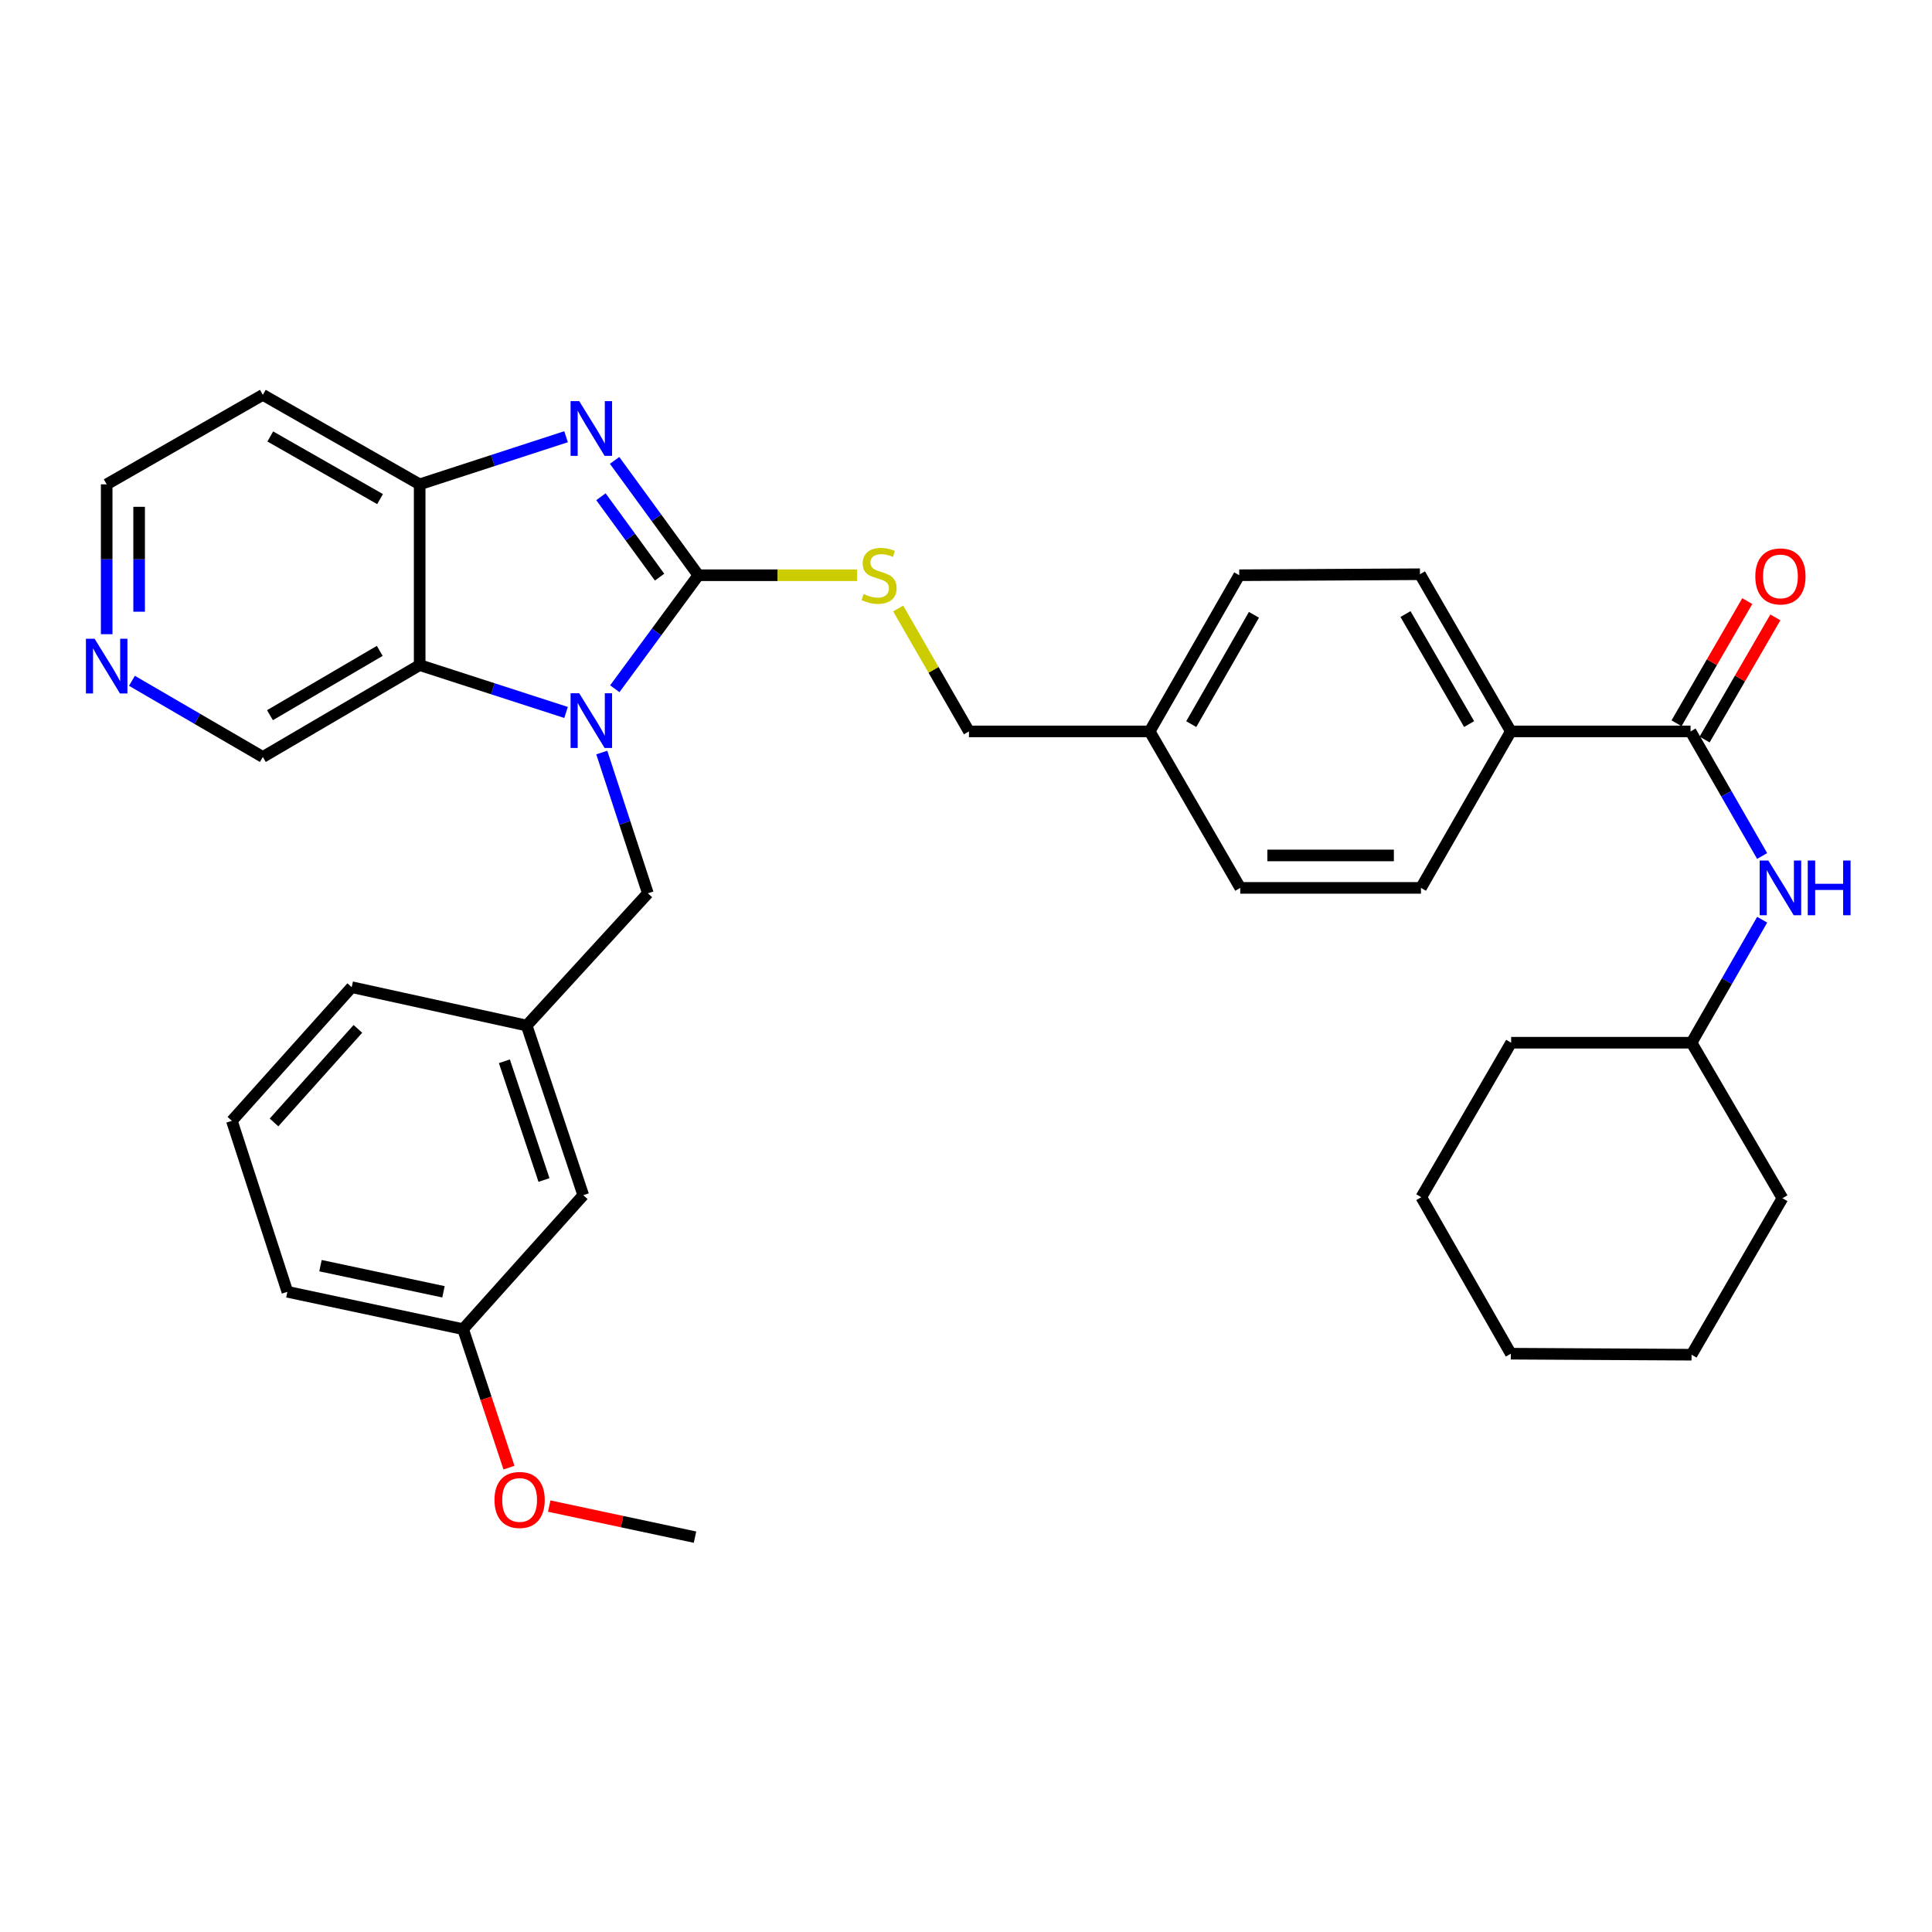 <?xml version='1.0' encoding='iso-8859-1'?>
<svg version='1.1' baseProfile='full'
              xmlns='http://www.w3.org/2000/svg'
                      xmlns:rdkit='http://www.rdkit.org/xml'
                      xmlns:xlink='http://www.w3.org/1999/xlink'
                  xml:space='preserve'
width='1000px' height='1000px' viewBox='0 0 1000 1000'>
<!-- END OF HEADER -->
<rect style='opacity:1.0;fill:#FFFFFF;stroke:none' width='1000' height='1000' x='0' y='0'> </rect>
<path class='bond-0' d='M 361.468,297.742 L 339.841,327.121' style='fill:none;fill-rule:evenodd;stroke:#000000;stroke-width:6px;stroke-linecap:butt;stroke-linejoin:miter;stroke-opacity:1' />
<path class='bond-0' d='M 339.841,327.121 L 318.214,356.5' style='fill:none;fill-rule:evenodd;stroke:#0000FF;stroke-width:6px;stroke-linecap:butt;stroke-linejoin:miter;stroke-opacity:1' />
<path class='bond-1' d='M 361.468,297.742 L 339.79,268.021' style='fill:none;fill-rule:evenodd;stroke:#000000;stroke-width:6px;stroke-linecap:butt;stroke-linejoin:miter;stroke-opacity:1' />
<path class='bond-1' d='M 339.79,268.021 L 318.112,238.299' style='fill:none;fill-rule:evenodd;stroke:#0000FF;stroke-width:6px;stroke-linecap:butt;stroke-linejoin:miter;stroke-opacity:1' />
<path class='bond-1' d='M 341.395,298.723 L 326.22,277.918' style='fill:none;fill-rule:evenodd;stroke:#000000;stroke-width:6px;stroke-linecap:butt;stroke-linejoin:miter;stroke-opacity:1' />
<path class='bond-1' d='M 326.22,277.918 L 311.046,257.113' style='fill:none;fill-rule:evenodd;stroke:#0000FF;stroke-width:6px;stroke-linecap:butt;stroke-linejoin:miter;stroke-opacity:1' />
<path class='bond-5' d='M 361.468,297.742 L 402.526,297.742' style='fill:none;fill-rule:evenodd;stroke:#000000;stroke-width:6px;stroke-linecap:butt;stroke-linejoin:miter;stroke-opacity:1' />
<path class='bond-5' d='M 402.526,297.742 L 443.583,297.742' style='fill:none;fill-rule:evenodd;stroke:#CCCC00;stroke-width:6px;stroke-linecap:butt;stroke-linejoin:miter;stroke-opacity:1' />
<path class='bond-2' d='M 292.996,368.766 L 255.108,356.507' style='fill:none;fill-rule:evenodd;stroke:#0000FF;stroke-width:6px;stroke-linecap:butt;stroke-linejoin:miter;stroke-opacity:1' />
<path class='bond-2' d='M 255.108,356.507 L 217.221,344.248' style='fill:none;fill-rule:evenodd;stroke:#000000;stroke-width:6px;stroke-linecap:butt;stroke-linejoin:miter;stroke-opacity:1' />
<path class='bond-7' d='M 311.476,389.508 L 323.404,425.938' style='fill:none;fill-rule:evenodd;stroke:#0000FF;stroke-width:6px;stroke-linecap:butt;stroke-linejoin:miter;stroke-opacity:1' />
<path class='bond-7' d='M 323.404,425.938 L 335.332,462.368' style='fill:none;fill-rule:evenodd;stroke:#000000;stroke-width:6px;stroke-linecap:butt;stroke-linejoin:miter;stroke-opacity:1' />
<path class='bond-3' d='M 292.994,226.043 L 255.108,238.369' style='fill:none;fill-rule:evenodd;stroke:#0000FF;stroke-width:6px;stroke-linecap:butt;stroke-linejoin:miter;stroke-opacity:1' />
<path class='bond-3' d='M 255.108,238.369 L 217.221,250.696' style='fill:none;fill-rule:evenodd;stroke:#000000;stroke-width:6px;stroke-linecap:butt;stroke-linejoin:miter;stroke-opacity:1' />
<path class='bond-15' d='M 217.221,344.248 L 136.042,391.808' style='fill:none;fill-rule:evenodd;stroke:#000000;stroke-width:6px;stroke-linecap:butt;stroke-linejoin:miter;stroke-opacity:1' />
<path class='bond-15' d='M 196.554,336.89 L 139.729,370.182' style='fill:none;fill-rule:evenodd;stroke:#000000;stroke-width:6px;stroke-linecap:butt;stroke-linejoin:miter;stroke-opacity:1' />
<path class='bond-34' d='M 217.221,344.248 L 217.221,250.696' style='fill:none;fill-rule:evenodd;stroke:#000000;stroke-width:6px;stroke-linecap:butt;stroke-linejoin:miter;stroke-opacity:1' />
<path class='bond-14' d='M 217.221,250.696 L 136.042,204.377' style='fill:none;fill-rule:evenodd;stroke:#000000;stroke-width:6px;stroke-linecap:butt;stroke-linejoin:miter;stroke-opacity:1' />
<path class='bond-14' d='M 196.721,258.336 L 139.895,225.913' style='fill:none;fill-rule:evenodd;stroke:#000000;stroke-width:6px;stroke-linecap:butt;stroke-linejoin:miter;stroke-opacity:1' />
<path class='bond-4' d='M 875.034,378.576 L 782.004,378.576' style='fill:none;fill-rule:evenodd;stroke:#000000;stroke-width:6px;stroke-linecap:butt;stroke-linejoin:miter;stroke-opacity:1' />
<path class='bond-6' d='M 875.034,378.576 L 893.555,410.825' style='fill:none;fill-rule:evenodd;stroke:#000000;stroke-width:6px;stroke-linecap:butt;stroke-linejoin:miter;stroke-opacity:1' />
<path class='bond-6' d='M 893.555,410.825 L 912.075,443.074' style='fill:none;fill-rule:evenodd;stroke:#0000FF;stroke-width:6px;stroke-linecap:butt;stroke-linejoin:miter;stroke-opacity:1' />
<path class='bond-9' d='M 882.301,382.785 L 900.612,351.17' style='fill:none;fill-rule:evenodd;stroke:#000000;stroke-width:6px;stroke-linecap:butt;stroke-linejoin:miter;stroke-opacity:1' />
<path class='bond-9' d='M 900.612,351.17 L 918.923,319.554' style='fill:none;fill-rule:evenodd;stroke:#FF0000;stroke-width:6px;stroke-linecap:butt;stroke-linejoin:miter;stroke-opacity:1' />
<path class='bond-9' d='M 867.767,374.368 L 886.078,342.752' style='fill:none;fill-rule:evenodd;stroke:#000000;stroke-width:6px;stroke-linecap:butt;stroke-linejoin:miter;stroke-opacity:1' />
<path class='bond-9' d='M 886.078,342.752 L 904.389,311.136' style='fill:none;fill-rule:evenodd;stroke:#FF0000;stroke-width:6px;stroke-linecap:butt;stroke-linejoin:miter;stroke-opacity:1' />
<path class='bond-16' d='M 464.91,314.954 L 483.222,346.765' style='fill:none;fill-rule:evenodd;stroke:#CCCC00;stroke-width:6px;stroke-linecap:butt;stroke-linejoin:miter;stroke-opacity:1' />
<path class='bond-16' d='M 483.222,346.765 L 501.535,378.576' style='fill:none;fill-rule:evenodd;stroke:#000000;stroke-width:6px;stroke-linecap:butt;stroke-linejoin:miter;stroke-opacity:1' />
<path class='bond-19' d='M 912.095,476.039 L 893.821,507.876' style='fill:none;fill-rule:evenodd;stroke:#0000FF;stroke-width:6px;stroke-linecap:butt;stroke-linejoin:miter;stroke-opacity:1' />
<path class='bond-19' d='M 893.821,507.876 L 875.547,539.712' style='fill:none;fill-rule:evenodd;stroke:#000000;stroke-width:6px;stroke-linecap:butt;stroke-linejoin:miter;stroke-opacity:1' />
<path class='bond-11' d='M 335.332,462.368 L 272.61,530.82' style='fill:none;fill-rule:evenodd;stroke:#000000;stroke-width:6px;stroke-linecap:butt;stroke-linejoin:miter;stroke-opacity:1' />
<path class='bond-8' d='M 782.004,378.576 L 734.967,297.22' style='fill:none;fill-rule:evenodd;stroke:#000000;stroke-width:6px;stroke-linecap:butt;stroke-linejoin:miter;stroke-opacity:1' />
<path class='bond-8' d='M 760.408,374.78 L 727.482,317.83' style='fill:none;fill-rule:evenodd;stroke:#000000;stroke-width:6px;stroke-linecap:butt;stroke-linejoin:miter;stroke-opacity:1' />
<path class='bond-36' d='M 782.004,378.576 L 735.49,459.569' style='fill:none;fill-rule:evenodd;stroke:#000000;stroke-width:6px;stroke-linecap:butt;stroke-linejoin:miter;stroke-opacity:1' />
<path class='bond-10' d='M 68.295,352.381 L 102.168,372.095' style='fill:none;fill-rule:evenodd;stroke:#0000FF;stroke-width:6px;stroke-linecap:butt;stroke-linejoin:miter;stroke-opacity:1' />
<path class='bond-10' d='M 102.168,372.095 L 136.042,391.808' style='fill:none;fill-rule:evenodd;stroke:#000000;stroke-width:6px;stroke-linecap:butt;stroke-linejoin:miter;stroke-opacity:1' />
<path class='bond-35' d='M 55.217,328.259 L 55.217,289.477' style='fill:none;fill-rule:evenodd;stroke:#0000FF;stroke-width:6px;stroke-linecap:butt;stroke-linejoin:miter;stroke-opacity:1' />
<path class='bond-35' d='M 55.217,289.477 L 55.217,250.696' style='fill:none;fill-rule:evenodd;stroke:#000000;stroke-width:6px;stroke-linecap:butt;stroke-linejoin:miter;stroke-opacity:1' />
<path class='bond-35' d='M 72.013,316.624 L 72.013,289.477' style='fill:none;fill-rule:evenodd;stroke:#0000FF;stroke-width:6px;stroke-linecap:butt;stroke-linejoin:miter;stroke-opacity:1' />
<path class='bond-35' d='M 72.013,289.477 L 72.013,262.33' style='fill:none;fill-rule:evenodd;stroke:#000000;stroke-width:6px;stroke-linecap:butt;stroke-linejoin:miter;stroke-opacity:1' />
<path class='bond-17' d='M 272.61,530.82 L 301.89,618.624' style='fill:none;fill-rule:evenodd;stroke:#000000;stroke-width:6px;stroke-linecap:butt;stroke-linejoin:miter;stroke-opacity:1' />
<path class='bond-17' d='M 261.069,549.304 L 281.565,610.767' style='fill:none;fill-rule:evenodd;stroke:#000000;stroke-width:6px;stroke-linecap:butt;stroke-linejoin:miter;stroke-opacity:1' />
<path class='bond-26' d='M 272.61,530.82 L 182.043,510.964' style='fill:none;fill-rule:evenodd;stroke:#000000;stroke-width:6px;stroke-linecap:butt;stroke-linejoin:miter;stroke-opacity:1' />
<path class='bond-12' d='M 735.49,459.569 L 641.956,459.569' style='fill:none;fill-rule:evenodd;stroke:#000000;stroke-width:6px;stroke-linecap:butt;stroke-linejoin:miter;stroke-opacity:1' />
<path class='bond-12' d='M 721.46,442.773 L 655.986,442.773' style='fill:none;fill-rule:evenodd;stroke:#000000;stroke-width:6px;stroke-linecap:butt;stroke-linejoin:miter;stroke-opacity:1' />
<path class='bond-13' d='M 734.967,297.22 L 641.424,297.742' style='fill:none;fill-rule:evenodd;stroke:#000000;stroke-width:6px;stroke-linecap:butt;stroke-linejoin:miter;stroke-opacity:1' />
<path class='bond-24' d='M 136.042,204.377 L 55.217,250.696' style='fill:none;fill-rule:evenodd;stroke:#000000;stroke-width:6px;stroke-linecap:butt;stroke-linejoin:miter;stroke-opacity:1' />
<path class='bond-18' d='M 501.535,378.576 L 595.068,378.576' style='fill:none;fill-rule:evenodd;stroke:#000000;stroke-width:6px;stroke-linecap:butt;stroke-linejoin:miter;stroke-opacity:1' />
<path class='bond-22' d='M 301.89,618.624 L 239.69,687.963' style='fill:none;fill-rule:evenodd;stroke:#000000;stroke-width:6px;stroke-linecap:butt;stroke-linejoin:miter;stroke-opacity:1' />
<path class='bond-20' d='M 595.068,378.576 L 641.956,459.569' style='fill:none;fill-rule:evenodd;stroke:#000000;stroke-width:6px;stroke-linecap:butt;stroke-linejoin:miter;stroke-opacity:1' />
<path class='bond-21' d='M 595.068,378.576 L 641.424,297.742' style='fill:none;fill-rule:evenodd;stroke:#000000;stroke-width:6px;stroke-linecap:butt;stroke-linejoin:miter;stroke-opacity:1' />
<path class='bond-21' d='M 616.592,374.807 L 649.041,318.223' style='fill:none;fill-rule:evenodd;stroke:#000000;stroke-width:6px;stroke-linecap:butt;stroke-linejoin:miter;stroke-opacity:1' />
<path class='bond-29' d='M 875.547,539.712 L 782.172,539.712' style='fill:none;fill-rule:evenodd;stroke:#000000;stroke-width:6px;stroke-linecap:butt;stroke-linejoin:miter;stroke-opacity:1' />
<path class='bond-30' d='M 875.547,539.712 L 922.584,620.201' style='fill:none;fill-rule:evenodd;stroke:#000000;stroke-width:6px;stroke-linecap:butt;stroke-linejoin:miter;stroke-opacity:1' />
<path class='bond-23' d='M 239.69,687.963 L 251.564,723.803' style='fill:none;fill-rule:evenodd;stroke:#000000;stroke-width:6px;stroke-linecap:butt;stroke-linejoin:miter;stroke-opacity:1' />
<path class='bond-23' d='M 251.564,723.803 L 263.437,759.643' style='fill:none;fill-rule:evenodd;stroke:#FF0000;stroke-width:6px;stroke-linecap:butt;stroke-linejoin:miter;stroke-opacity:1' />
<path class='bond-37' d='M 239.69,687.963 L 148.751,668.638' style='fill:none;fill-rule:evenodd;stroke:#000000;stroke-width:6px;stroke-linecap:butt;stroke-linejoin:miter;stroke-opacity:1' />
<path class='bond-37' d='M 229.54,668.635 L 165.883,655.108' style='fill:none;fill-rule:evenodd;stroke:#000000;stroke-width:6px;stroke-linecap:butt;stroke-linejoin:miter;stroke-opacity:1' />
<path class='bond-28' d='M 284.272,779.552 L 322.002,787.587' style='fill:none;fill-rule:evenodd;stroke:#FF0000;stroke-width:6px;stroke-linecap:butt;stroke-linejoin:miter;stroke-opacity:1' />
<path class='bond-28' d='M 322.002,787.587 L 359.733,795.623' style='fill:none;fill-rule:evenodd;stroke:#000000;stroke-width:6px;stroke-linecap:butt;stroke-linejoin:miter;stroke-opacity:1' />
<path class='bond-25' d='M 120.021,580.134 L 182.043,510.964' style='fill:none;fill-rule:evenodd;stroke:#000000;stroke-width:6px;stroke-linecap:butt;stroke-linejoin:miter;stroke-opacity:1' />
<path class='bond-25' d='M 141.829,580.971 L 185.245,532.552' style='fill:none;fill-rule:evenodd;stroke:#000000;stroke-width:6px;stroke-linecap:butt;stroke-linejoin:miter;stroke-opacity:1' />
<path class='bond-27' d='M 120.021,580.134 L 148.751,668.638' style='fill:none;fill-rule:evenodd;stroke:#000000;stroke-width:6px;stroke-linecap:butt;stroke-linejoin:miter;stroke-opacity:1' />
<path class='bond-32' d='M 782.172,539.712 L 735.658,619.669' style='fill:none;fill-rule:evenodd;stroke:#000000;stroke-width:6px;stroke-linecap:butt;stroke-linejoin:miter;stroke-opacity:1' />
<path class='bond-31' d='M 922.584,620.201 L 875.547,701.194' style='fill:none;fill-rule:evenodd;stroke:#000000;stroke-width:6px;stroke-linecap:butt;stroke-linejoin:miter;stroke-opacity:1' />
<path class='bond-33' d='M 875.547,701.194 L 782.004,700.671' style='fill:none;fill-rule:evenodd;stroke:#000000;stroke-width:6px;stroke-linecap:butt;stroke-linejoin:miter;stroke-opacity:1' />
<path class='bond-38' d='M 735.658,619.669 L 782.004,700.671' style='fill:none;fill-rule:evenodd;stroke:#000000;stroke-width:6px;stroke-linecap:butt;stroke-linejoin:miter;stroke-opacity:1' />
<path  class='atom-1' d='M 299.81 358.837
L 309.09 373.837
Q 310.01 375.317, 311.49 377.997
Q 312.97 380.677, 313.05 380.837
L 313.05 358.837
L 316.81 358.837
L 316.81 387.157
L 312.93 387.157
L 302.97 370.757
Q 301.81 368.837, 300.57 366.637
Q 299.37 364.437, 299.01 363.757
L 299.01 387.157
L 295.33 387.157
L 295.33 358.837
L 299.81 358.837
' fill='#0000FF'/>
<path  class='atom-2' d='M 299.81 207.629
L 309.09 222.629
Q 310.01 224.109, 311.49 226.789
Q 312.97 229.469, 313.05 229.629
L 313.05 207.629
L 316.81 207.629
L 316.81 235.949
L 312.93 235.949
L 302.97 219.549
Q 301.81 217.629, 300.57 215.429
Q 299.37 213.229, 299.01 212.549
L 299.01 235.949
L 295.33 235.949
L 295.33 207.629
L 299.81 207.629
' fill='#0000FF'/>
<path  class='atom-6' d='M 447.001 307.462
Q 447.321 307.582, 448.641 308.142
Q 449.961 308.702, 451.401 309.062
Q 452.881 309.382, 454.321 309.382
Q 457.001 309.382, 458.561 308.102
Q 460.121 306.782, 460.121 304.502
Q 460.121 302.942, 459.321 301.982
Q 458.561 301.022, 457.361 300.502
Q 456.161 299.982, 454.161 299.382
Q 451.641 298.622, 450.121 297.902
Q 448.641 297.182, 447.561 295.662
Q 446.521 294.142, 446.521 291.582
Q 446.521 288.022, 448.921 285.822
Q 451.361 283.622, 456.161 283.622
Q 459.441 283.622, 463.161 285.182
L 462.241 288.262
Q 458.841 286.862, 456.281 286.862
Q 453.521 286.862, 452.001 288.022
Q 450.481 289.142, 450.521 291.102
Q 450.521 292.622, 451.281 293.542
Q 452.081 294.462, 453.201 294.982
Q 454.361 295.502, 456.281 296.102
Q 458.841 296.902, 460.361 297.702
Q 461.881 298.502, 462.961 300.142
Q 464.081 301.742, 464.081 304.502
Q 464.081 308.422, 461.441 310.542
Q 458.841 312.622, 454.481 312.622
Q 451.961 312.622, 450.041 312.062
Q 448.161 311.542, 445.921 310.622
L 447.001 307.462
' fill='#CCCC00'/>
<path  class='atom-7' d='M 915.289 445.409
L 924.569 460.409
Q 925.489 461.889, 926.969 464.569
Q 928.449 467.249, 928.529 467.409
L 928.529 445.409
L 932.289 445.409
L 932.289 473.729
L 928.409 473.729
L 918.449 457.329
Q 917.289 455.409, 916.049 453.209
Q 914.849 451.009, 914.489 450.329
L 914.489 473.729
L 910.809 473.729
L 910.809 445.409
L 915.289 445.409
' fill='#0000FF'/>
<path  class='atom-7' d='M 935.689 445.409
L 939.529 445.409
L 939.529 457.449
L 954.009 457.449
L 954.009 445.409
L 957.849 445.409
L 957.849 473.729
L 954.009 473.729
L 954.009 460.649
L 939.529 460.649
L 939.529 473.729
L 935.689 473.729
L 935.689 445.409
' fill='#0000FF'/>
<path  class='atom-10' d='M 908.549 298.345
Q 908.549 291.545, 911.909 287.745
Q 915.269 283.945, 921.549 283.945
Q 927.829 283.945, 931.189 287.745
Q 934.549 291.545, 934.549 298.345
Q 934.549 305.225, 931.149 309.145
Q 927.749 313.025, 921.549 313.025
Q 915.309 313.025, 911.909 309.145
Q 908.549 305.265, 908.549 298.345
M 921.549 309.825
Q 925.869 309.825, 928.189 306.945
Q 930.549 304.025, 930.549 298.345
Q 930.549 292.785, 928.189 289.985
Q 925.869 287.145, 921.549 287.145
Q 917.229 287.145, 914.869 289.945
Q 912.549 292.745, 912.549 298.345
Q 912.549 304.065, 914.869 306.945
Q 917.229 309.825, 921.549 309.825
' fill='#FF0000'/>
<path  class='atom-11' d='M 48.957 330.61
L 58.237 345.61
Q 59.157 347.09, 60.637 349.77
Q 62.117 352.45, 62.197 352.61
L 62.197 330.61
L 65.957 330.61
L 65.957 358.93
L 62.077 358.93
L 52.117 342.53
Q 50.957 340.61, 49.717 338.41
Q 48.517 336.21, 48.157 335.53
L 48.157 358.93
L 44.477 358.93
L 44.477 330.61
L 48.957 330.61
' fill='#0000FF'/>
<path  class='atom-24' d='M 255.952 776.369
Q 255.952 769.569, 259.312 765.769
Q 262.672 761.969, 268.952 761.969
Q 275.232 761.969, 278.592 765.769
Q 281.952 769.569, 281.952 776.369
Q 281.952 783.249, 278.552 787.169
Q 275.152 791.049, 268.952 791.049
Q 262.712 791.049, 259.312 787.169
Q 255.952 783.289, 255.952 776.369
M 268.952 787.849
Q 273.272 787.849, 275.592 784.969
Q 277.952 782.049, 277.952 776.369
Q 277.952 770.809, 275.592 768.009
Q 273.272 765.169, 268.952 765.169
Q 264.632 765.169, 262.272 767.969
Q 259.952 770.769, 259.952 776.369
Q 259.952 782.089, 262.272 784.969
Q 264.632 787.849, 268.952 787.849
' fill='#FF0000'/>
</svg>

